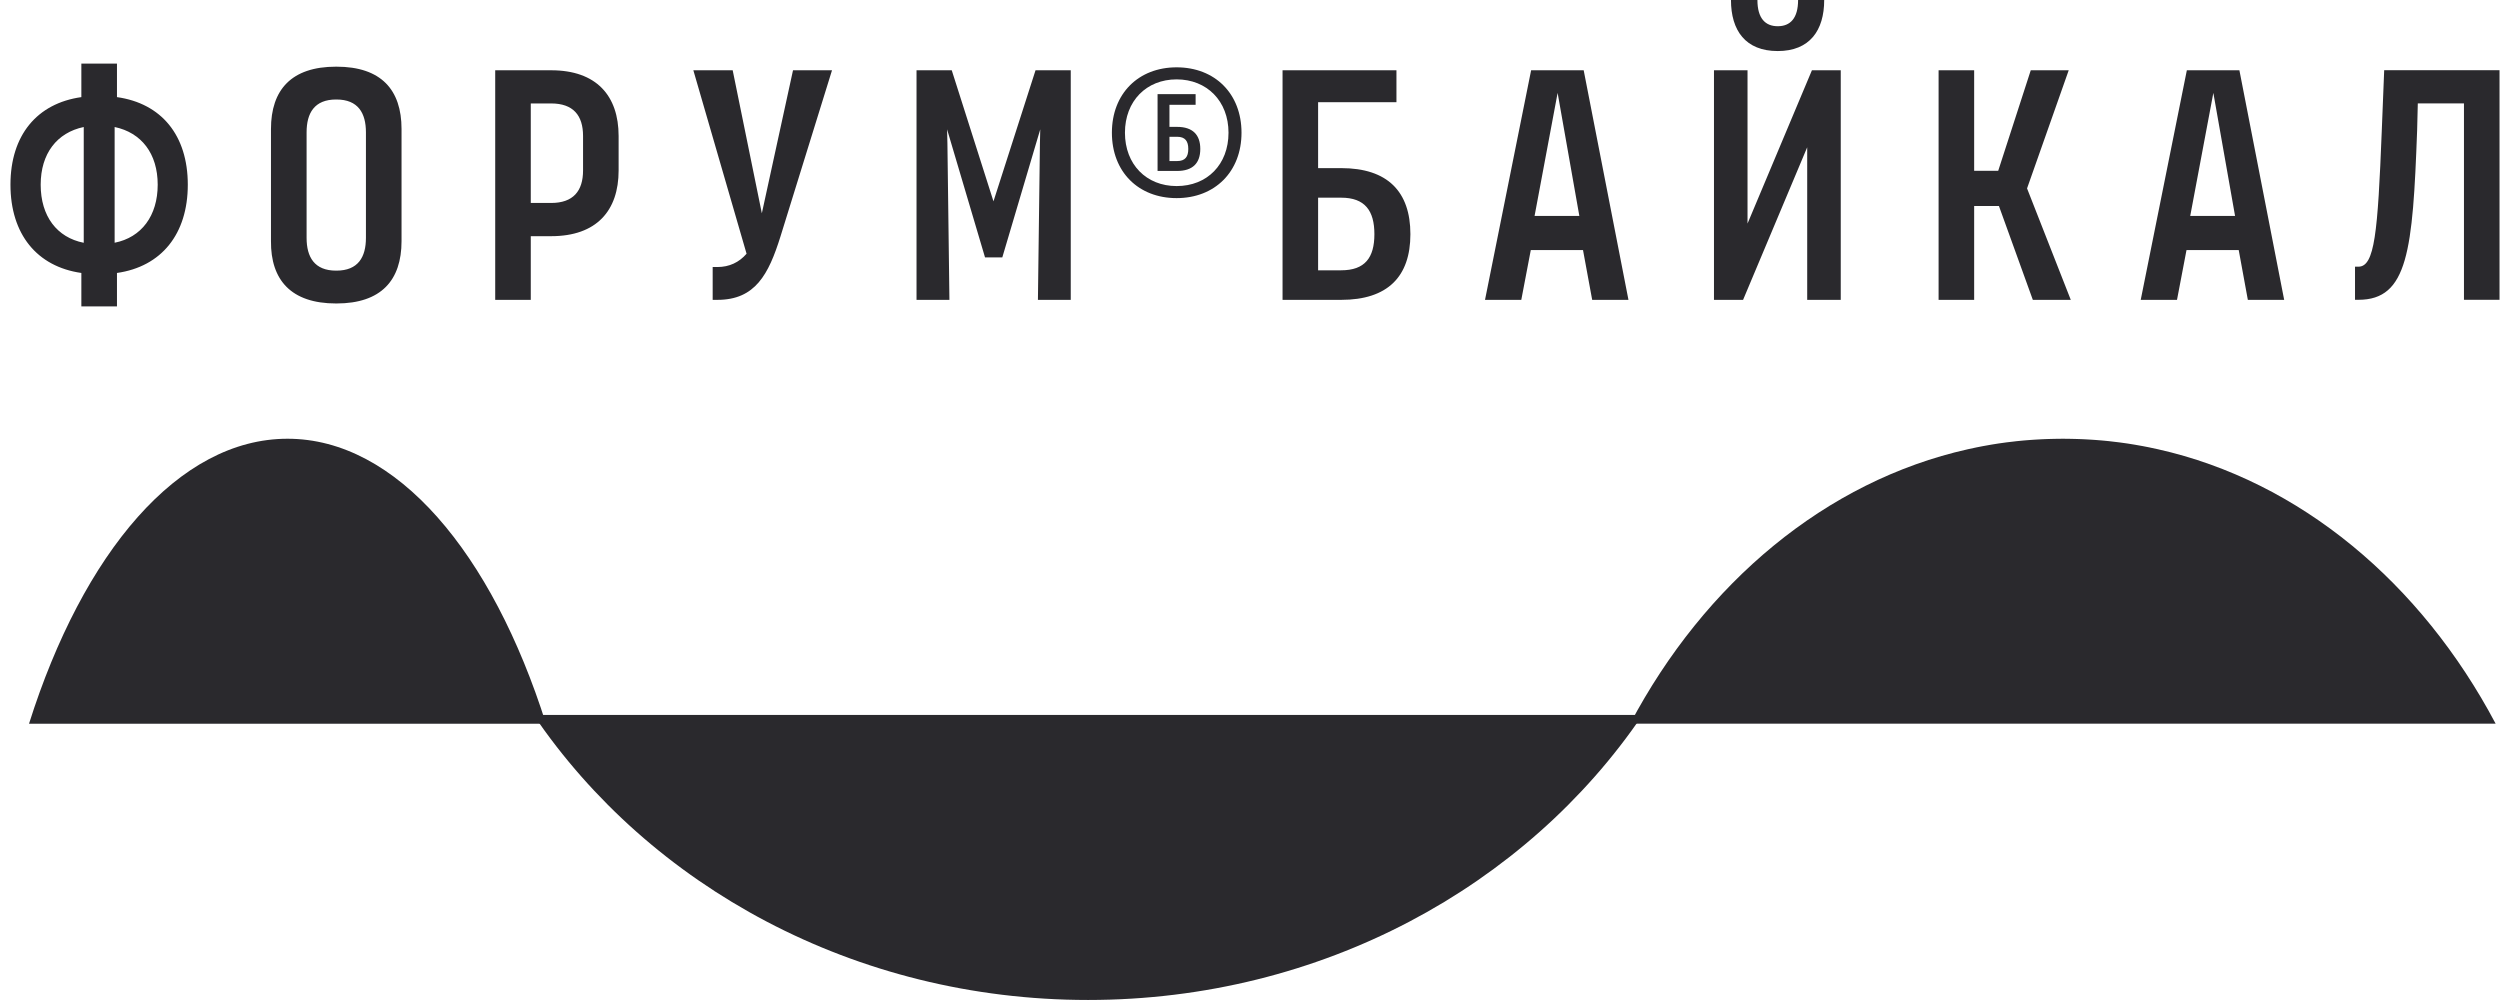 <?xml version="1.0" encoding="UTF-8"?> <svg xmlns="http://www.w3.org/2000/svg" width="190" height="76" viewBox="0 0 190 76" fill="none"><path d="M181.198 5.341L181.016 9.906C180.708 17.722 180.476 20.268 179.239 20.268H178.981V22.785H179.239C183.009 22.785 183.368 19.031 183.702 9.902L183.753 7.858H187.261V22.785H189.964V5.337H181.194L181.198 5.341ZM169.86 16.413H166.457L168.214 7.06L169.865 16.413H169.86ZM170.194 5.341H166.2L162.695 22.789H165.452L166.174 19.006H170.143L170.836 22.789H173.597L170.194 5.341ZM151.864 12.98H150.036V5.341H147.333V22.789H150.036V15.657H151.919L154.495 22.789H157.379L154.056 14.319L157.222 5.341H154.338L151.864 12.98ZM132.812 16.991V5.341H130.262V22.789H132.474L137.347 11.194V22.789H139.897V5.341H137.706L132.812 16.991ZM135.109 3.88C137.529 3.88 138.639 2.322 138.639 0H136.655C136.655 1.389 136.063 1.993 135.109 1.993C134.159 1.993 133.564 1.389 133.564 0H131.554C131.554 2.322 132.66 3.88 135.109 3.88ZM120.026 16.413H116.627L118.379 7.06L120.03 16.413H120.026ZM120.36 5.341H116.365L112.861 22.789H115.618L116.34 19.006H120.309L121.006 22.789H123.763L120.36 5.341ZM100.176 15.024H101.929C103.732 15.024 104.454 16.008 104.454 17.798C104.454 19.588 103.732 20.543 101.929 20.543H100.176V15.024ZM100.176 7.765H106.13V5.341H97.474V22.789H101.929C105.463 22.789 107.19 21.024 107.19 17.798C107.19 14.568 105.463 12.777 101.929 12.777H100.176V7.761V7.765ZM72.337 5.341H69.656V22.789H72.156L72.004 10.915L71.978 9.83L74.862 19.563H76.175L79.059 9.83L79.034 10.915L78.882 22.789H81.377V5.341H78.7L75.504 15.302L72.333 5.341H72.337ZM57.9 16.21L55.684 5.341H52.694L56.739 19.284C56.173 19.939 55.426 20.294 54.522 20.294H54.163V22.789H54.522C57.406 22.789 58.415 20.847 59.315 17.975L63.233 5.341H60.269L57.9 16.21ZM44.312 12.955C44.312 14.517 43.565 15.425 41.889 15.425H40.339V7.862H41.889C43.565 7.862 44.312 8.77 44.312 10.332V12.955ZM37.636 5.341V22.789H40.339V17.95H41.889C45.343 17.95 47.015 16.008 47.015 12.955V10.337C47.015 7.284 45.338 5.341 41.889 5.341H37.636ZM25.543 20.568C23.896 20.568 23.301 19.538 23.301 18.077V10.058C23.301 8.597 23.892 7.562 25.543 7.562H25.569C27.22 7.562 27.811 8.597 27.811 10.058V18.077C27.811 19.538 27.22 20.568 25.569 20.568H25.543ZM25.543 5.067C22.144 5.067 20.594 6.828 20.594 9.805V18.326C20.569 21.273 22.119 23.064 25.543 23.064H25.569C28.972 23.064 30.517 21.298 30.517 18.326V9.805C30.517 6.828 28.972 5.067 25.569 5.067H25.543ZM8.712 9.653C10.747 10.079 11.985 11.671 11.985 14.036C11.985 16.404 10.747 18.047 8.712 18.448V9.649V9.653ZM3.092 14.036C3.092 11.671 4.329 10.079 6.364 9.653V18.452C4.329 18.051 3.092 16.434 3.092 14.04V14.036ZM14.273 14.036C14.273 10.282 12.268 7.858 8.89 7.381V4.835H6.183V7.381C2.809 7.858 0.795 10.282 0.795 14.036C0.795 17.794 2.805 20.264 6.183 20.745V23.287H8.89V20.745C12.263 20.264 14.273 17.794 14.273 14.036Z" fill="#2A292D"></path><path d="M89.423 14.141C87.126 14.141 85.496 12.498 85.496 10.087C85.496 7.68 87.126 6.033 89.423 6.033C91.724 6.033 93.367 7.68 93.367 10.087C93.367 12.498 91.75 14.141 89.423 14.141ZM89.423 5.117C86.526 5.117 84.504 7.11 84.504 10.087C84.504 13.068 86.526 15.057 89.423 15.057C92.324 15.057 94.355 13.056 94.355 10.087C94.355 7.123 92.337 5.117 89.423 5.117Z" fill="#2A292D"></path><path d="M88.878 10.395H89.465C90.069 10.395 90.31 10.724 90.31 11.32C90.31 11.919 90.069 12.24 89.465 12.24H88.878V10.395ZM88.878 7.967H90.867V7.156H87.975V12.992H89.465C90.643 12.992 91.222 12.401 91.222 11.32C91.222 10.243 90.643 9.643 89.465 9.643H88.878V7.963V7.967Z" fill="#2A292D"></path><path fill-rule="evenodd" clip-rule="evenodd" d="M156.78 33.344C156.577 33.344 156.374 33.344 156.172 33.352H156.168L155.804 33.361L155.534 33.369L155.217 33.382L154.901 33.399L154.55 33.42L154.305 33.437L153.883 33.47L153.697 33.487L153.267 33.529L153.085 33.551L152.659 33.601L152.481 33.622L152.051 33.682L151.873 33.707L151.421 33.779L151.295 33.8L150.826 33.884L150.708 33.905L150.21 34.002L150.134 34.019L149.618 34.129L149.559 34.142C138.767 36.561 129.549 44.305 123.891 55.001H189.669C184.007 44.305 174.793 36.561 164 34.142L163.941 34.129L163.422 34.019L163.35 34.002L162.852 33.905L162.734 33.884L162.261 33.8L162.134 33.779L161.686 33.707L161.509 33.682L161.074 33.622L160.897 33.601L160.475 33.551L160.293 33.529L159.862 33.487L159.672 33.47L159.254 33.437L159.009 33.42L158.659 33.399L158.342 33.382L158.021 33.369L157.755 33.361L157.392 33.352H157.388C157.185 33.348 156.983 33.344 156.78 33.344Z" fill="#2A292D"></path><path fill-rule="evenodd" clip-rule="evenodd" d="M82.694 75.998C64.95 75.998 49.378 67.35 40.553 54.336H124.834C116.009 67.35 100.437 75.998 82.694 75.998Z" fill="#2A292D"></path><path fill-rule="evenodd" clip-rule="evenodd" d="M21.852 33.344C13.576 33.344 6.318 41.992 2.205 55.005H41.496C37.383 41.992 30.124 33.344 21.852 33.344Z" fill="#2A292D"></path></svg> 